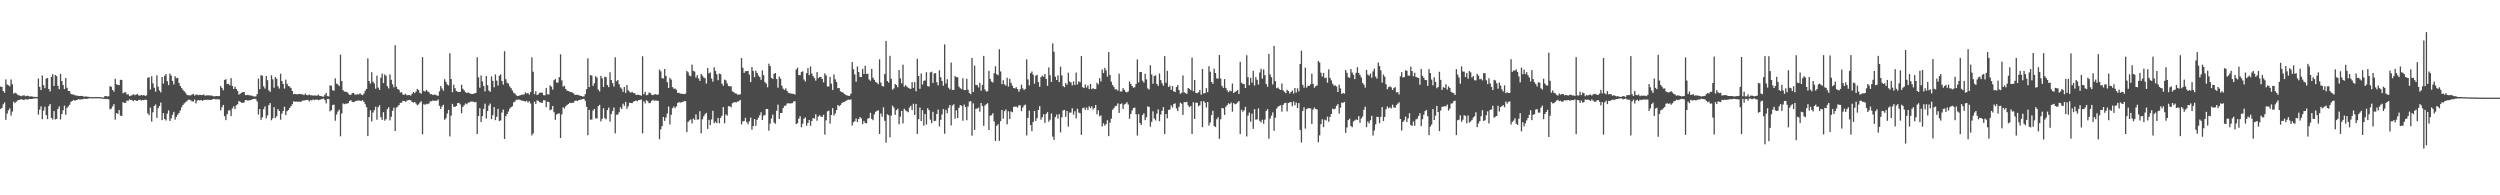 <?xml version="1.0" encoding="UTF-8"?>
<svg xmlns="http://www.w3.org/2000/svg" width="1920" height="150">
  <path d="M0 66.476h1v17.167H0zM1 66.840h1v16.071H1zM2 69.888h1v10.223H2zM3 71.153h1v7.481H3zM4 60.973h1v31.101H4zM5 64.869h1v22.409H5zM6 65.505h1v19.157H6zM7 66.293h1v16.912H7zM8 61.036h1v27.766H8zM9 64.723h1v20.989H9zM10 71.898h1v6.241H10zM11 71.185h1v8.001H11zM12 71.729h1v6.380H12zM13 72.718h1v4.461H13zM14 73.206h1v3.603H14zM15 73.523h1v2.964H15zM16 73.882h1v2.272H16zM17 73.355h1v3.252H17zM18 73.181h1v3.705H18zM19 73.943h1v2.136H19zM20 73.575h1v2.864H20zM21 73.574h1v2.864H21zM22 74.068h1v1.848H22zM23 74.027h1v1.986H23zM24 73.998h1v2.032H24zM25 74.318h1v1.393H25zM26 74.395h1v1.238H26zM27 74.467h1v1.058H27zM28 74.460h1v1.095H28zM29 60.291h1v27.705H29zM30 66.709h1v17.469H30zM31 69.174h1v12.545H31zM32 57.976h1v33.565H32zM33 65.432h1v19.580H33zM34 67.742h1v14.250H34zM35 60.313h1v28.129H35zM36 59.906h1v31.586H36zM37 68.374h1v13.139H37zM38 70.268h1v9.577H38zM39 59.090h1v31.452H39zM40 57.005h1v34.740H40zM41 65.997h1v19.310H41zM42 57.587h1v34.149H42zM43 58.405h1v32.956H43zM44 65.889h1v17.862H44zM45 68.516h1v13.206H45zM46 56.688h1v35.046H46zM47 62.197h1v25.389H47zM48 65.341h1v19.331H48zM49 68.401h1v12.738H49zM50 59.918h1v28.231H50zM51 67.433h1v15.391H51zM52 69.827h1v11.866H52zM53 70.012h1v10.463H53zM54 72.036h1v6.200H54zM55 72.432h1v5.091H55zM56 72.662h1v4.112H56zM57 73.072h1v4.316H57zM58 73.457h1v3.436H58zM59 73.447h1v3.190H59zM60 73.755h1v2.354H60zM61 73.713h1v2.801H61zM62 73.676h1v2.533H62zM63 73.685h1v2.627H63zM64 74.277h1v1.483H64zM65 74.069h1v1.835H65zM66 74.163h1v1.848H66zM67 74.294h1v1.478H67zM68 74.419h1v1.060H68zM69 74.533h1v1.000H69zM70 74.511h1v1.000H70zM71 74.612h1v1.000H71zM72 74.580h1v1.000H72zM73 74.488h1v1.000H73zM74 74.509h1v1.000H74zM75 74.524h1v1.018H75zM76 74.554h1v1.000H76zM77 74.522h1v1.000H77zM78 74.852h1v1.000H78zM79 74.859h1v1.000H79zM80 73.891h1v1.994H80zM81 73.776h1v2.362H81zM82 74.110h1v1.816H82zM83 73.942h1v2.366H83zM84 66.137h1v17.871H84zM85 66.723h1v16.665H85zM86 69.068h1v12.621H86zM87 70.373h1v9.576H87zM88 60.516h1v31.354H88zM89 64.688h1v22.124H89zM90 65.230h1v22.285H90zM91 65.391h1v19.087H91zM92 61.236h1v27.573H92zM93 61.388h1v27.719H93zM94 71.619h1v6.769H94zM95 70.938h1v8.187H95zM96 70.812h1v8.210H96zM97 72.554h1v4.714H97zM98 72.370h1v5.055H98zM99 73.851h1v2.436H99zM100 73.449h1v3.335H100zM101 73.114h1v3.896H101zM102 72.326h1v5.394H102zM103 73.138h1v3.674H103zM104 72.632h1v4.680H104zM105 72.257h1v5.288H105zM106 73.236h1v3.496H106zM107 73.514h1v3.010H107zM108 72.866h1v4.342H108zM109 73.301h1v3.431H109zM110 72.898h1v4.132H110zM111 73.662h1v2.853H111zM112 73.232h1v3.507H112zM113 59.729h1v27.304H113zM114 59.303h1v29.117H114zM115 68.749h1v13.898H115zM116 58.563h1v34.819H116zM117 64.011h1v22.271H117zM118 67.376h1v14.027H118zM119 70.407h1v9.805H119zM120 57.862h1v32.709H120zM121 66.542h1v16.487H121zM122 69.552h1v11.847H122zM123 70.960h1v7.803H123zM124 59.117h1v33.113H124zM125 64.131h1v22.692H125zM126 58.165h1v33.266H126zM127 56.981h1v35.518H127zM128 62.348h1v24.955H128zM129 65.368h1v19.436H129zM130 56.523h1v36.428H130zM131 58.083h1v32.860H131zM132 62.121h1v26.048H132zM133 64.893h1v21.023H133zM134 58.558h1v33.338H134zM135 60.106h1v29.606H135zM136 59.759h1v28.368H136zM137 63.692h1v23.123H137zM138 65.989h1v18.829H138zM139 67.509h1v14.881H139zM140 68.950h1v11.677H140zM141 70.081h1v9.375H141zM142 71.119h1v7.381H142zM143 72.688h1v5.099H143zM144 73.168h1v3.541H144zM145 73.230h1v3.338H145zM146 73.223h1v3.807H146zM147 72.599h1v5.273H147zM148 72.122h1v5.822H148zM149 73.445h1v3.007H149zM150 72.590h1v6.831H150zM151 72.708h1v4.580H151zM152 73.134h1v3.679H152zM153 72.699h1v4.502H153zM154 73.029h1v3.784H154zM155 73.018h1v4.445H155zM156 72.494h1v4.406H156zM157 73.523h1v3.140H157zM158 73.214h1v3.434H158zM159 73.223h1v3.432H159zM160 73.160h1v3.535H160zM161 73.401h1v3.350H161zM162 73.242h1v3.434H162zM163 73.790h1v2.326H163zM164 74.078h1v1.881H164zM165 73.815h1v2.451H165zM166 73.717h1v2.573H166zM167 73.889h1v2.224H167zM168 73.688h1v2.732H168zM169 66.122h1v18.654H169zM170 67.655h1v14.710H170zM171 69.305h1v11.286H171zM172 61.364h1v27.894H172zM173 60.829h1v31.419H173zM174 64.581h1v23.100H174zM175 64.337h1v20.574H175zM176 65.491h1v19.126H176zM177 60.008h1v29.176H177zM178 66.050h1v17.215H178zM179 68.285h1v13.364H179zM180 66.571h1v17.225H180zM181 68.276h1v12.588H181zM182 69.805h1v10.318H182zM183 72.659h1v4.966H183zM184 71.985h1v6.208H184zM185 71.302h1v7.613H185zM186 70.705h1v8.293H186zM187 70.646h1v8.006H187zM188 73.052h1v3.792H188zM189 73.074h1v3.890H189zM190 72.831h1v4.537H190zM191 73.212h1v3.698H191zM192 73.256h1v3.736H192zM193 73.475h1v2.924H193zM194 73.956h1v2.065H194zM195 74.160h1v1.687H195zM196 74.034h1v2.112H196zM197 72.315h1v5.622H197zM198 60.303h1v27.691H198zM199 68.518h1v15.225H199zM200 57.719h1v34.309H200zM201 58.185h1v31.915H201zM202 66.261h1v17.546H202zM203 67.969h1v13.822H203zM204 58.382h1v32.483H204zM205 61.609h1v27.024H205zM206 69.308h1v11.450H206zM207 70.563h1v8.606H207zM208 57.789h1v34.583H208zM209 60.946h1v29.837H209zM210 67.376h1v14.971H210zM211 59.144h1v31.591H211zM212 60.480h1v28.823H212zM213 66.234h1v17.506H213zM214 68.002h1v17.249H214zM215 56.631h1v35.284H215zM216 62.218h1v25.076H216zM217 64.510h1v20.688H217zM218 67.983h1v13.985H218zM219 61.197h1v27.177H219zM220 64.356h1v21.083H220zM221 66.068h1v18.429H221zM222 66.509h1v16.372H222zM223 67.647h1v13.958H223zM224 69.867h1v10.215H224zM225 72.292h1v5.509H225zM226 72.141h1v6.054H226zM227 72.295h1v5.654H227zM228 72.495h1v5.723H228zM229 72.200h1v5.856H229zM230 72.068h1v6.113H230zM231 72.437h1v5.566H231zM232 72.514h1v4.759H232zM233 73.067h1v4.142H233zM234 71.874h1v5.071H234zM235 72.899h1v3.913H235zM236 73.214h1v3.484H236zM237 72.557h1v5.432H237zM238 73.151h1v3.729H238zM239 73.176h1v3.906H239zM240 73.495h1v2.901H240zM241 73.242h1v3.683H241zM242 73.380h1v3.137H242zM243 73.445h1v3.059H243zM244 72.725h1v4.185H244zM245 73.602h1v3.058H245zM246 73.710h1v2.607H246zM247 74.141h1v1.820H247zM248 74.174h1v1.522H248zM249 72.859h1v4.026H249zM250 71.298h1v8.132H250zM251 73.851h1v2.207H251zM252 74.024h1v1.993H252zM253 65.549h1v19.945H253zM254 65.913h1v18.792H254zM255 69.336h1v11.420H255zM256 69.695h1v10.658H256zM257 60.145h1v32.557H257zM258 64.201h1v23.777H258zM259 64.805h1v20.908H259zM260 66.059h1v18.172H260zM261 41.950h1v62.745H261zM262 62.275h1v24.910H262zM263 69.201h1v10.262H263zM264 70.295h1v9.710H264zM265 70.459h1v9.184H265zM266 70.650h1v8.936H266zM267 71.852h1v7.427H267zM268 72.880h1v4.691H268zM269 72.813h1v4.087H269zM270 71.488h1v6.670H270zM271 71.373h1v7.026H271zM272 72.484h1v5.660H272zM273 72.877h1v4.531H273zM274 72.295h1v5.088H274zM275 72.599h1v4.490H275zM276 71.690h1v5.653H276zM277 72.598h1v4.902H277zM278 73.100h1v3.842H278zM279 71.896h1v6.362H279zM280 69.580h1v10.502H280zM281 68.353h1v13.963H281zM282 44.851h1v59.701H282zM283 62.205h1v27.659H283zM284 64.224h1v20.398H284zM285 55.490h1v37.768H285zM286 62.820h1v23.581H286zM287 64.111h1v20.509H287zM288 68.081h1v13.892H288zM289 58.131h1v33.817H289zM290 67.257h1v14.948H290zM291 69.086h1v11.750H291zM292 59.680h1v30.288H292zM293 56.451h1v35.603H293zM294 63.773h1v22.382H294zM295 57.137h1v35.555H295zM296 58.224h1v33.271H296zM297 66.138h1v17.714H297zM298 67.897h1v14.475H298zM299 57.199h1v35.292H299zM300 61.265h1v28.423H300zM301 64.711h1v20.372H301zM302 67.066h1v15.604H302zM303 34.694h1v65.916H303zM304 66.611h1v16.022H304zM305 68.394h1v13.450H305zM306 68.958h1v11.683H306zM307 71.084h1v7.940H307zM308 70.794h1v8.062H308zM309 72.653h1v4.805H309zM310 72.823h1v4.732H310zM311 72.020h1v6.190H311zM312 73.145h1v4.165H312zM313 73.042h1v3.880H313zM314 72.935h1v3.819H314zM315 73.416h1v3.659H315zM316 71.949h1v6.340H316zM317 70.596h1v8.235H317zM318 71.516h1v6.800H318zM319 70.303h1v9.206H319zM320 68.253h1v12.649H320zM321 69.151h1v11.045H321zM322 71.299h1v7.473H322zM323 71.887h1v5.949H323zM324 43.862h1v59.260H324zM325 69.846h1v10.198H325zM326 70.340h1v10.127H326zM327 69.128h1v10.598H327zM328 70.239h1v9.775H328zM329 70.810h1v8.583H329zM330 72.363h1v5.407H330zM331 72.242h1v5.646H331zM332 72.993h1v4.111H332zM333 72.576h1v4.903H333zM334 72.732h1v4.621H334zM335 73.334h1v4.020H335zM336 73.576h1v2.829H336zM337 70.138h1v11.130H337zM338 66.118h1v17.542H338zM339 67.985h1v13.842H339zM340 69.614h1v10.890H340zM341 60.815h1v31.172H341zM342 62.850h1v27.924H342zM343 64.879h1v22.292H343zM344 65.578h1v18.856H344zM345 40.911h1v63.863H345zM346 60.719h1v28.092H346zM347 70.800h1v8.963H347zM348 65.019h1v16.980H348zM349 67.741h1v14.312H349zM350 69.865h1v11.556H350zM351 70.460h1v8.675H351zM352 70.575h1v8.355H352zM353 70.585h1v9.594H353zM354 65.059h1v21.936H354zM355 68.130h1v13.962H355zM356 69.388h1v11.434H356zM357 70.759h1v8.694H357zM358 71.405h1v8.743H358zM359 70.986h1v7.955H359zM360 71.580h1v6.961H360zM361 71.916h1v6.141H361zM362 72.254h1v5.726H362zM363 72.069h1v6.046H363zM364 71.692h1v6.906H364zM365 71.368h1v6.863H365zM366 43.946h1v59.041H366zM367 59.353h1v29.718H367zM368 67.379h1v15.732H368zM369 57.950h1v35.855H369zM370 62.492h1v26.676H370zM371 66.107h1v17.496H371zM372 70.224h1v9.400H372zM373 58.384h1v32.627H373zM374 65.418h1v19.886H374zM375 69.562h1v11.497H375zM376 70.499h1v9.045H376zM377 58.697h1v32.793H377zM378 62.128h1v26.310H378zM379 67.045h1v15.218H379zM380 57.159h1v35.104H380zM381 61.890h1v27.826H381zM382 65.702h1v17.911H382zM383 58.178h1v34.804H383zM384 57.113h1v35.376H384zM385 62.176h1v24.248H385zM386 64.970h1v19.199H386zM387 39.321h1v67.434H387zM388 60.849h1v28.376H388zM389 63.565h1v23.964H389zM390 64.195h1v21.470H390zM391 66.362h1v17.118H391zM392 67.625h1v14.715H392zM393 69.494h1v12.164H393zM394 71.170h1v7.466H394zM395 71.901h1v6.154H395zM396 73.145h1v3.441H396zM397 73.760h1v2.823H397zM398 73.517h1v2.870H398zM399 73.205h1v3.554H399zM400 72.813h1v4.371H400zM401 72.635h1v4.750H401zM402 72.555h1v5.109H402zM403 70.942h1v7.022H403zM404 71.805h1v5.608H404zM405 71.322h1v7.478H405zM406 72.657h1v5.041H406zM407 70.728h1v8.762H407zM408 44.025h1v59.940H408zM409 55.112h1v47.342H409zM410 72.345h1v5.761H410zM411 70.083h1v9.715H411zM412 73.035h1v4.020H412zM413 72.404h1v5.078H413zM414 71.290h1v7.216H414zM415 71.044h1v7.781H415zM416 71.228h1v7.772H416zM417 73.094h1v3.851H417zM418 73.199h1v3.897H418zM419 67.514h1v14.812H419zM420 72.363h1v5.696H420zM421 72.611h1v5.726H421zM422 65.511h1v19.185H422zM423 66.598h1v17.525H423zM424 68.808h1v12.575H424zM425 61.613h1v24.554H425zM426 60.737h1v31.287H426zM427 63.374h1v24.556H427zM428 63.512h1v23.794H428zM429 59.280h1v27.803H429zM430 41.749h1v64.245H430zM431 61.758h1v26.046H431zM432 66.522h1v15.870H432zM433 65.850h1v17.509H433zM434 68.290h1v13.373H434zM435 69.583h1v11.058H435zM436 69.909h1v9.942H436zM437 70.448h1v8.430H437zM438 70.691h1v8.476H438zM439 71.032h1v7.908H439zM440 71.675h1v7.298H440zM441 72.865h1v4.598H441zM442 72.809h1v4.464H442zM443 72.690h1v4.949H443zM444 73.150h1v3.694H444zM445 73.403h1v3.275H445zM446 73.706h1v2.671H446zM447 74.136h1v1.910H447zM448 74.051h1v1.828H448zM449 72.274h1v5.147H449zM450 68.483h1v13.538H450zM451 44.809h1v59.042H451zM452 66.929h1v17.509H452zM453 57.712h1v34.218H453zM454 58.000h1v33.878H454zM455 65.933h1v18.955H455zM456 63.944h1v19.693H456zM457 58.514h1v32.462H457zM458 59.570h1v31.284H458zM459 68.790h1v12.760H459zM460 70.192h1v10.330H460zM461 58.252h1v35.022H461zM462 60.094h1v31.133H462zM463 66.797h1v16.342H463zM464 58.902h1v31.758H464zM465 59.319h1v32.343H465zM466 65.350h1v19.241H466zM467 66.893h1v15.759H467zM468 55.504h1v37.950H468zM469 61.478h1v26.186H469zM470 63.789h1v21.535H470zM471 66.464h1v16.126H471zM472 43.965h1v58.477H472zM473 62.343h1v25.705H473zM474 61.370h1v26.692H474zM475 64.604h1v21.593H475zM476 67.075h1v15.359H476zM477 68.042h1v15.737H477zM478 70.516h1v9.090H478zM479 66.807h1v14.440H479zM480 71.394h1v6.856H480zM481 65.348h1v18.199H481zM482 69.326h1v12.359H482zM483 70.417h1v8.509H483zM484 71.204h1v7.889H484zM485 70.468h1v8.843H485zM486 71.528h1v6.583H486zM487 71.455h1v6.207H487zM488 72.895h1v4.308H488zM489 72.741h1v5.078H489zM490 72.795h1v4.101H490zM491 73.080h1v3.679H491zM492 73.456h1v3.001H492zM493 43.144h1v59.301H493zM494 72.352h1v5.492H494zM495 70.523h1v8.875H495zM496 73.155h1v3.814H496zM497 72.819h1v4.975H497zM498 71.016h1v8.227H498zM499 71.530h1v7.485H499zM500 72.718h1v4.733H500zM501 73.068h1v3.592H501zM502 72.535h1v4.817H502zM503 72.271h1v4.907H503zM504 72.830h1v4.449H504zM505 72.559h1v4.952H505zM506 53.405h1v53.524H506zM507 54.785h1v44.600H507zM508 60.061h1v36.741H508zM509 60.273h1v29.520H509zM510 52.985h1v39.862H510zM511 58.323h1v31.934H511zM512 63.130h1v24.036H512zM513 67.557h1v14.251H513zM514 59.728h1v35.913H514zM515 61.140h1v27.015H515zM516 66.842h1v16.245H516zM517 68.084h1v13.697H517zM518 68.043h1v15.039H518zM519 68.988h1v12.671H519zM520 71.307h1v7.677H520zM521 71.202h1v7.214H521zM522 71.869h1v6.917H522zM523 71.998h1v6.527H523zM524 72.103h1v6.112H524zM525 72.274h1v5.354H525zM526 71.884h1v5.884H526zM527 54.513h1v46.970H527zM528 55.561h1v38.107H528zM529 58.042h1v34.481H529zM530 58.576h1v33.154H530zM531 49.625h1v45.211H531zM532 54.414h1v36.695H532zM533 54.943h1v37.122H533zM534 59.559h1v28.313H534zM535 57.776h1v34.066H535zM536 60.187h1v31.577H536zM537 62.111h1v23.274H537zM538 56.785h1v45.668H538zM539 58.095h1v33.566H539zM540 59.556h1v29.766H540zM541 60.105h1v27.624H541zM542 64.127h1v22.574H542zM543 52.178h1v46.809H543zM544 56.367h1v35.700H544zM545 55.654h1v40.396H545zM546 60.281h1v31.493H546zM547 62.745h1v22.337H547zM548 51.634h1v42.994H548zM549 54.510h1v38.944H549zM550 56.979h1v37.629H550zM551 61.597h1v28.965H551zM552 56.495h1v38.196H552zM553 56.989h1v33.523H553zM554 64.232h1v24.657H554zM555 65.857h1v16.393H555zM556 61.140h1v33.598H556zM557 61.735h1v26.115H557zM558 64.046h1v24.728H558zM559 66.045h1v15.587H559zM560 66.283h1v15.307H560zM561 66.315h1v16.141H561zM562 70.154h1v9.176H562zM563 70.756h1v7.954H563zM564 71.624h1v6.817H564zM565 71.849h1v6.810H565zM566 72.638h1v5.338H566zM567 72.583h1v5.215H567zM568 72.508h1v4.178H568zM569 44.633h1v50.977H569zM570 52.081h1v41.169H570zM571 56.018h1v36.974H571zM572 54.646h1v35.821H572zM573 54.671h1v39.125H573zM574 54.355h1v41.140H574zM575 57.307h1v35.865H575zM576 63.030h1v27.282H576zM577 51.492h1v48.112H577zM578 54.465h1v42.307H578zM579 59.238h1v32.138H579zM580 54.281h1v42.308H580zM581 56.037h1v36.001H581zM582 58.030h1v32.327H582zM583 59.189h1v29.408H583zM584 61.263h1v24.968H584zM585 54.004h1v38.132H585zM586 57.721h1v31.044H586zM587 63.058h1v25.266H587zM588 64.194h1v19.543H588zM589 66.999h1v16.735H589zM590 48.903h1v51.494H590zM591 50.740h1v44.250H591zM592 59.826h1v31.200H592zM593 60.636h1v27.398H593zM594 56.690h1v37.398H594zM595 56.070h1v38.958H595zM596 60.740h1v24.377H596zM597 67.340h1v13.040H597zM598 58.789h1v32.561H598zM599 60.363h1v26.431H599zM600 65.857h1v20.870H600zM601 68.074h1v14.897H601zM602 69.042h1v12.272H602zM603 67.820h1v13.247H603zM604 69.749h1v9.738H604zM605 71.203h1v8.030H605zM606 71.554h1v7.956H606zM607 71.781h1v7.630H607zM608 72.070h1v7.113H608zM609 72.052h1v5.951H609zM610 72.627h1v5.053H610zM611 53.389h1v41.899H611zM612 51.893h1v42.726H612zM613 57.601h1v33.518H613zM614 57.783h1v31.514H614zM615 55.244h1v42.476H615zM616 54.760h1v40.243H616zM617 61.025h1v30.186H617zM618 62.566h1v27.589H618zM619 56.155h1v40.415H619zM620 52.337h1v42.081H620zM621 57.727h1v34.509H621zM622 50.985h1v45.608H622zM623 56.480h1v36.499H623zM624 58.421h1v32.181H624zM625 59.963h1v31.187H625zM626 61.910h1v25.855H626zM627 55.397h1v37.337H627zM628 60.015h1v29.463H628zM629 59.012h1v29.513H629zM630 59.170h1v30.347H630zM631 60.696h1v29.051H631zM632 63.211h1v24.913H632zM633 56.327h1v47.056H633zM634 57.958h1v34.463H634zM635 66.426h1v19.138H635zM636 66.427h1v18.569H636zM637 59.023h1v35.965H637zM638 64.209h1v24.107H638zM639 69.093h1v13.930H639zM640 57.140h1v31.570H640zM641 60.919h1v26.229H641zM642 63.046h1v21.525H642zM643 67.719h1v12.946H643zM644 67.660h1v13.985H644zM645 70.158h1v10.545H645zM646 70.712h1v8.564H646zM647 71.051h1v7.445H647zM648 72.148h1v6.094H648zM649 72.787h1v4.810H649zM650 73.223h1v3.789H650zM651 73.638h1v2.861H651zM652 73.567h1v3.201H652zM653 71.994h1v4.343H653zM654 47.658h1v48.760H654zM655 53.149h1v40.793H655zM656 57.151h1v36.001H656zM657 62.753h1v28.236H657zM658 51.039h1v42.711H658zM659 55.274h1v36.225H659zM660 59.043h1v30.843H660zM661 59.206h1v31.782H661zM662 52.915h1v42.440H662zM663 56.781h1v36.071H663zM664 50.508h1v44.009H664zM665 56.839h1v37.879H665zM666 56.518h1v34.567H666zM667 61.033h1v29.664H667zM668 62.057h1v24.579H668zM669 52.920h1v38.360H669zM670 59.660h1v32.659H670zM671 61.277h1v26.583H671zM672 62.945h1v22.935H672zM673 63.551h1v21.530H673zM674 64.690h1v20.101H674zM675 45.552h1v57.351H675zM676 63.367h1v23.777H676zM677 66.058h1v23.549H677zM678 66.435h1v15.981H678zM679 56.883h1v35.870H679zM680 31.376h1v78.183H680zM681 62.284h1v25.549H681zM682 63.415h1v25.119H682zM683 42.833h1v62.654H683zM684 60.518h1v28.277H684zM685 68.874h1v12.301H685zM686 67.931h1v14.707H686zM687 64.443h1v23.788H687zM688 65.281h1v19.360H688zM689 66.996h1v16.511H689zM690 53.700h1v41.787H690zM691 60.189h1v29.410H691zM692 64.016h1v21.165H692zM693 49.641h1v45.111H693zM694 66.564h1v16.957H694zM695 65.383h1v19.450H695zM696 66.479h1v19.007H696zM697 67.383h1v18.851H697zM698 67.926h1v14.708H698zM699 68.265h1v12.921H699zM700 63.027h1v21.491H700zM701 67.459h1v12.203H701zM702 63.004h1v25.307H702zM703 70.116h1v9.712H703zM704 45.135h1v57.652H704zM705 58.385h1v33.135H705zM706 68.179h1v14.392H706zM707 56.374h1v36.572H707zM708 64.932h1v19.688H708zM709 62.070h1v34.449H709zM710 61.722h1v25.858H710zM711 55.445h1v40.206H711zM712 66.172h1v16.916H712zM713 66.509h1v18.050H713zM714 55.560h1v36.368H714zM715 55.043h1v39.598H715zM716 63.682h1v22.189H716zM717 56.355h1v36.678H717zM718 56.103h1v36.632H718zM719 63.131h1v24.399H719zM720 65.537h1v18.638H720zM721 53.985h1v43.073H721zM722 59.349h1v32.666H722zM723 62.164h1v25.769H723zM724 65.844h1v17.907H724zM725 34.085h1v68.638H725zM726 64.133h1v20.183H726zM727 60.810h1v26.144H727zM728 67.337h1v15.443H728zM729 68.654h1v11.963H729zM730 48.024h1v48.341H730zM731 69.001h1v12.068H731zM732 69.050h1v11.017H732zM733 58.457h1v32.670H733zM734 59.214h1v25.511H734zM735 59.362h1v31.284H735zM736 66.487h1v16.313H736zM737 67.722h1v12.957H737zM738 68.490h1v12.824H738zM739 60.133h1v32.603H739zM740 69.179h1v11.173H740zM741 69.157h1v13.007H741zM742 60.458h1v31.870H742zM743 68.841h1v12.947H743zM744 71.349h1v6.673H744zM745 72.352h1v5.333H745zM746 44.552h1v59.716H746zM747 70.645h1v8.713H747zM748 50.382h1v49.403H748zM749 65.172h1v18.429H749zM750 65.377h1v17.958H750zM751 67.110h1v15.530H751zM752 63.611h1v22.202H752zM753 69.685h1v9.420H753zM754 65.173h1v16.361H754zM755 42.913h1v53.734H755zM756 68.696h1v12.319H756zM757 70.303h1v9.722H757zM758 70.023h1v9.247H758zM759 54.388h1v45.474H759zM760 60.627h1v28.238H760zM761 62.619h1v25.795H761zM762 63.345h1v23.666H762zM763 56.215h1v37.061H763zM764 50.912h1v57.303H764zM765 56.941h1v39.735H765zM766 57.742h1v37.642H766zM767 37.849h1v70.333H767zM768 54.910h1v38.139H768zM769 64.606h1v19.886H769zM770 61.600h1v29.549H770zM771 64.793h1v20.591H771zM772 65.766h1v18.308H772zM773 59.683h1v35.782H773zM774 66.458h1v19.049H774zM775 60.553h1v30.901H775zM776 63.587h1v22.013H776zM777 65.798h1v20.445H777zM778 67.569h1v14.474H778zM779 67.896h1v14.021H779zM780 66.953h1v14.957H780zM781 68.393h1v14.188H781zM782 70.434h1v10.387H782zM783 68.584h1v12.292H783zM784 64.975h1v20.402H784zM785 67.856h1v14.798H785zM786 69.237h1v11.765H786zM787 68.300h1v12.039H787zM788 45.592h1v58.429H788zM789 60.997h1v29.505H789zM790 65.622h1v19.343H790zM791 56.187h1v39.825H791zM792 54.869h1v45.966H792zM793 57.320h1v36.385H793zM794 64.258h1v20.996H794zM795 58.137h1v34.762H795zM796 57.503h1v33.244H796zM797 63.004h1v21.474H797zM798 66.682h1v14.903H798zM799 59.183h1v32.731H799zM800 58.056h1v32.019H800zM801 58.993h1v28.744H801zM802 56.853h1v37.515H802zM803 60.553h1v26.928H803zM804 65.899h1v20.233H804zM805 51.825h1v41.672H805zM806 57.846h1v34.074H806zM807 62.880h1v24.256H807zM808 33.356h1v71.535H808zM809 39.745h1v67.727H809zM810 58.984h1v30.985H810zM811 61.434h1v26.507H811zM812 57.887h1v33.175H812zM813 63.027h1v24.610H813zM814 51.203h1v50.492H814zM815 57.891h1v32.217H815zM816 66.103h1v18.672H816zM817 66.964h1v17.483H817zM818 63.850h1v25.891H818zM819 65.098h1v20.166H819zM820 55.806h1v41.415H820zM821 62.596h1v23.924H821zM822 63.286h1v23.140H822zM823 65.589h1v17.549H823zM824 62.531h1v25.494H824zM825 65.259h1v20.176H825zM826 55.769h1v35.236H826zM827 64.871h1v18.708H827zM828 62.442h1v24.022H828zM829 63.109h1v23.884H829zM830 43.047h1v60.535H830zM831 66.922h1v16.267H831zM832 67.623h1v14.988H832zM833 64.847h1v19.541H833zM834 67.221h1v15.423H834zM835 65.589h1v18.993H835zM836 68.391h1v13.237H836zM837 64.537h1v18.544H837zM838 68.489h1v13.193H838zM839 67.677h1v16.441H839zM840 68.463h1v14.484H840zM841 68.308h1v12.332H841zM842 63.591h1v24.142H842zM843 64.838h1v19.797H843zM844 59.983h1v29.375H844zM845 62.552h1v26.062H845zM846 53.359h1v43.746H846zM847 56.139h1v38.521H847zM848 52.107h1v44.416H848zM849 54.065h1v41.254H849zM850 58.819h1v33.528H850zM851 39.994h1v64.564H851zM852 57.583h1v36.622H852zM853 62.766h1v28.378H853zM854 65.206h1v19.129H854zM855 66.694h1v16.387H855zM856 68.634h1v12.979H856zM857 68.548h1v12.661H857zM858 69.643h1v9.766H858zM859 56.558h1v30.196H859zM860 70.287h1v9.711H860zM861 70.215h1v9.203H861zM862 67.706h1v15.943H862zM863 68.973h1v11.293H863zM864 70.468h1v9.187H864zM865 70.941h1v7.568H865zM866 70.266h1v10.022H866zM867 62.571h1v28.641H867zM868 64.454h1v23.114H868zM869 66.044h1v18.793H869zM870 67.411h1v15.575H870zM871 66.981h1v15.646H871zM872 64.448h1v23.296H872zM873 45.653h1v58.439H873zM874 63.209h1v24.450H874zM875 55.288h1v39.184H875zM876 55.365h1v40.650H876zM877 61.950h1v26.532H877zM878 63.383h1v23.659H878zM879 56.614h1v35.710H879zM880 60.985h1v29.067H880zM881 67.907h1v13.797H881zM882 68.759h1v13.339H882zM883 50.062h1v47.194H883zM884 57.216h1v36.303H884zM885 64.289h1v21.153H885zM886 58.359h1v32.677H886zM887 57.855h1v34.628H887zM888 64.454h1v22.835H888zM889 65.959h1v18.063H889zM890 56.481h1v36.582H890zM891 61.487h1v26.481H891zM892 63.960h1v21.134H892zM893 65.780h1v16.440H893zM894 43.122h1v59.847H894zM895 63.593h1v23.950H895zM896 54.412h1v36.452H896zM897 66.820h1v17.628H897zM898 65.745h1v18.379H898zM899 69.000h1v11.962H899zM900 66.117h1v16.500H900zM901 70.134h1v9.827H901zM902 70.648h1v8.717H902zM903 66.886h1v16.390H903zM904 65.316h1v20.016H904zM905 69.151h1v12.891H905zM906 72.022h1v6.874H906zM907 71.260h1v8.431H907zM908 57.935h1v30.319H908zM909 70.929h1v7.480H909zM910 71.584h1v7.017H910zM911 72.026h1v6.147H911zM912 67.526h1v13.415H912zM913 68.223h1v14.096H913zM914 69.295h1v12.089H914zM915 44.213h1v58.718H915zM916 70.035h1v8.495H916zM917 61.398h1v29.937H917zM918 71.437h1v7.390H918zM919 71.579h1v7.372H919zM920 70.814h1v10.915H920zM921 69.084h1v11.587H921zM922 72.685h1v5.013H922zM923 52.950h1v44.730H923zM924 71.803h1v5.877H924zM925 71.495h1v7.397H925zM926 67.672h1v14.904H926zM927 70.812h1v7.545H927zM928 50.846h1v45.557H928zM929 55.052h1v39.074H929zM930 62.963h1v25.426H930zM931 64.288h1v20.818H931zM932 52.724h1v44.109H932zM933 56.053h1v41.564H933zM934 60.201h1v31.367H934zM935 60.346h1v29.789H935zM936 42.259h1v64.317H936zM937 60.291h1v31.331H937zM938 65.913h1v16.986H938zM939 67.456h1v15.772H939zM940 60.738h1v27.553H940zM941 67.490h1v14.484H941zM942 69.398h1v11.358H942zM943 70.812h1v8.488H943zM944 69.600h1v10.349H944zM945 70.029h1v8.692H945zM946 64.135h1v21.673H946zM947 71.457h1v7.739H947zM948 70.625h1v9.514H948zM949 69.972h1v9.717H949zM950 69.147h1v9.524H950zM951 72.151h1v5.451H951zM952 47.486h1v55.517H952zM953 63.493h1v20.825H953zM954 64.429h1v21.398H954zM955 64.633h1v20.178H955zM956 67.568h1v14.459H956zM957 42.410h1v62.382H957zM958 59.301h1v29.525H958zM959 65.462h1v21.024H959zM960 59.713h1v33.723H960zM961 63.429h1v23.883H961zM962 54.392h1v44.570H962zM963 65.634h1v18.164H963zM964 59.257h1v32.633H964zM965 61.274h1v30.366H965zM966 64.930h1v18.331H966zM967 55.714h1v37.119H967zM968 52.855h1v41.215H968zM969 60.392h1v31.585H969zM970 53.365h1v41.640H970zM971 57.742h1v34.171H971zM972 64.510h1v20.694H972zM973 66.597h1v17.226H973zM974 41.473h1v65.060H974zM975 57.205h1v33.897H975zM976 59.314h1v29.521H976zM977 64.862h1v21.453H977zM978 35.239h1v65.279H978zM979 62.339h1v28.074H979zM980 67.730h1v15.653H980zM981 67.246h1v14.774H981zM982 68.458h1v12.867H982zM983 69.099h1v11.764H983zM984 64.110h1v21.662H984zM985 69.380h1v11.164H985zM986 70.465h1v8.791H986zM987 71.531h1v7.394H987zM988 68.926h1v16.612H988zM989 69.911h1v9.211H989zM990 71.768h1v6.857H990zM991 70.661h1v7.744H991zM992 69.564h1v12.045H992zM993 71.838h1v6.106H993zM994 67.594h1v13.322H994zM995 71.083h1v7.646H995zM996 67.764h1v15.286H996zM997 70.103h1v9.070H997zM998 49.194h1v50.566H998zM999 38.890h1v70.570H999zM1000 65.138h1v20.145H1000zM1001 67.354h1v15.067H1001zM1002 51.899h1v46.861H1002zM1003 67.253h1v16.613H1003zM1004 65.851h1v17.289H1004zM1005 65.926h1v17.175H1005zM1006 64.726h1v18.524H1006zM1007 56.507h1v38.764H1007zM1008 64.391h1v19.706H1008zM1009 67.342h1v15.242H1009zM1010 66.203h1v17.483H1010zM1011 65.648h1v18.392H1011zM1012 46.862h1v62.411H1012zM1013 48.025h1v55.953H1013zM1014 55.825h1v39.562H1014zM1015 58.783h1v32.817H1015zM1016 56.006h1v41.616H1016zM1017 60.064h1v31.913H1017zM1018 59.546h1v32.961H1018zM1019 63.492h1v26.084H1019zM1020 53.265h1v40.209H1020zM1021 59.825h1v29.937H1021zM1022 61.755h1v25.766H1022zM1023 64.296h1v19.233H1023zM1024 65.767h1v18.242H1024zM1025 65.584h1v17.749H1025zM1026 66.441h1v14.799H1026zM1027 70.670h1v9.315H1027zM1028 65.094h1v22.188H1028zM1029 67.876h1v14.818H1029zM1030 72.146h1v6.721H1030zM1031 71.344h1v7.548H1031zM1032 71.919h1v6.321H1032zM1033 53.751h1v48.362H1033zM1034 55.904h1v42.045H1034zM1035 59.319h1v32.891H1035zM1036 59.694h1v31.420H1036zM1037 53.058h1v43.695H1037zM1038 55.720h1v41.981H1038zM1039 57.423h1v35.875H1039zM1040 60.778h1v31.670H1040zM1041 55.892h1v35.826H1041zM1042 51.622h1v40.597H1042zM1043 55.949h1v33.235H1043zM1044 57.663h1v36.628H1044zM1045 59.497h1v31.492H1045zM1046 63.714h1v25.790H1046zM1047 64.924h1v19.416H1047zM1048 67.288h1v14.708H1048zM1049 53.634h1v44.018H1049zM1050 57.254h1v36.024H1050zM1051 58.090h1v36.639H1051zM1052 56.454h1v35.916H1052zM1053 59.688h1v29.223H1053zM1054 54.779h1v49.315H1054zM1055 52.731h1v47.453H1055zM1056 58.826h1v36.589H1056zM1057 60.342h1v29.357H1057zM1058 48.044h1v41.883H1058zM1059 50.758h1v43.873H1059zM1060 54.027h1v35.736H1060zM1061 63.425h1v18.777H1061zM1062 57.254h1v35.691H1062zM1063 58.892h1v30.902H1063zM1064 64.720h1v19.146H1064zM1065 68.545h1v13.230H1065zM1066 66.934h1v16.268H1066zM1067 66.266h1v16.166H1067zM1068 67.095h1v16.224H1068zM1069 69.077h1v11.330H1069zM1070 67.619h1v14.921H1070zM1071 66.932h1v15.880H1071zM1072 70.948h1v9.745H1072zM1073 70.692h1v8.927H1073zM1074 72.556h1v5.960H1074zM1075 58.638h1v32.773H1075zM1076 55.399h1v44.860H1076zM1077 59.476h1v34.153H1077zM1078 59.173h1v33.305H1078zM1079 54.054h1v35.519H1079zM1080 54.289h1v39.356H1080zM1081 58.029h1v32.844H1081zM1082 58.089h1v28.880H1082zM1083 51.142h1v44.813H1083zM1084 54.563h1v42.202H1084zM1085 58.502h1v34.821H1085zM1086 55.858h1v40.715H1086zM1087 59.071h1v32.699H1087zM1088 59.542h1v31.659H1088zM1089 59.927h1v29.201H1089zM1090 65.079h1v21.880H1090zM1091 52.942h1v43.918H1091zM1092 58.289h1v33.287H1092zM1093 59.775h1v28.334H1093zM1094 61.429h1v23.879H1094zM1095 61.566h1v22.851H1095zM1096 65.947h1v23.311H1096zM1097 53.085h1v50.765H1097zM1098 56.126h1v41.094H1098zM1099 61.082h1v34.565H1099zM1100 65.557h1v18.194H1100zM1101 59.296h1v32.844H1101zM1102 62.905h1v25.942H1102zM1103 67.766h1v13.602H1103zM1104 66.819h1v19.208H1104zM1105 55.068h1v45.592H1105zM1106 61.315h1v23.584H1106zM1107 69.052h1v12.868H1107zM1108 66.907h1v15.030H1108zM1109 67.523h1v13.982H1109zM1110 64.723h1v17.049H1110zM1111 68.822h1v11.513H1111zM1112 66.361h1v18.604H1112zM1113 67.519h1v15.949H1113zM1114 70.488h1v9.071H1114zM1115 71.172h1v8.124H1115zM1116 71.549h1v6.151H1116zM1117 72.976h1v4.341H1117zM1118 53.098h1v50.619H1118zM1119 57.234h1v35.149H1119zM1120 59.482h1v32.465H1120zM1121 64.322h1v24.276H1121zM1122 51.008h1v42.550H1122zM1123 54.950h1v37.028H1123zM1124 55.061h1v33.481H1124zM1125 59.164h1v29.820H1125zM1126 56.033h1v38.670H1126zM1127 60.345h1v28.361H1127zM1128 54.540h1v39.640H1128zM1129 55.576h1v37.719H1129zM1130 59.551h1v32.537H1130zM1131 58.355h1v31.968H1131zM1132 61.655h1v27.612H1132zM1133 61.769h1v24.465H1133zM1134 56.658h1v41.046H1134zM1135 58.108h1v36.677H1135zM1136 60.851h1v32.136H1136zM1137 60.462h1v28.777H1137zM1138 61.718h1v22.892H1138zM1139 56.168h1v36.736H1139zM1140 56.286h1v36.009H1140zM1141 61.625h1v26.899H1141zM1142 64.555h1v20.984H1142zM1143 60.089h1v34.742H1143zM1144 64.048h1v20.387H1144zM1145 66.693h1v17.306H1145zM1146 69.100h1v12.095H1146zM1147 61.290h1v29.141H1147zM1148 61.871h1v27.742H1148zM1149 63.982h1v25.102H1149zM1150 68.072h1v13.175H1150zM1151 63.416h1v22.263H1151zM1152 65.681h1v16.542H1152zM1153 68.626h1v12.910H1153zM1154 70.239h1v10.528H1154zM1155 65.566h1v16.801H1155zM1156 71.600h1v6.352H1156zM1157 70.832h1v8.761H1157zM1158 71.424h1v6.776H1158zM1159 71.379h1v6.482H1159zM1160 45.448h1v50.188H1160zM1161 55.134h1v38.472H1161zM1162 54.090h1v38.511H1162zM1163 54.224h1v36.649H1163zM1164 53.230h1v41.803H1164zM1165 55.220h1v40.693H1165zM1166 58.734h1v32.466H1166zM1167 63.258h1v23.667H1167zM1168 51.901h1v49.001H1168zM1169 56.985h1v36.921H1169zM1170 53.520h1v43.544H1170zM1171 56.955h1v37.745H1171zM1172 55.450h1v36.997H1172zM1173 57.722h1v32.909H1173zM1174 59.439h1v28.758H1174zM1175 62.584h1v22.120H1175zM1176 53.830h1v38.411H1176zM1177 60.720h1v27.402H1177zM1178 63.127h1v24.691H1178zM1179 64.585h1v19.549H1179zM1180 66.409h1v17.409H1180zM1181 63.218h1v23.318H1181zM1182 63.424h1v23.079H1182zM1183 67.805h1v14.905H1183zM1184 68.742h1v12.383H1184zM1185 60.493h1v31.065H1185zM1186 64.089h1v23.468H1186zM1187 65.453h1v20.610H1187zM1188 65.741h1v18.585H1188zM1189 40.452h1v64.777H1189zM1190 62.044h1v26.840H1190zM1191 71.148h1v7.274H1191zM1192 69.438h1v10.036H1192zM1193 71.196h1v8.000H1193zM1194 71.735h1v6.486H1194zM1195 72.808h1v4.402H1195zM1196 73.453h1v3.213H1196zM1197 71.809h1v5.924H1197zM1198 72.731h1v4.615H1198zM1199 72.119h1v6.075H1199zM1200 72.168h1v5.738H1200zM1201 73.210h1v3.683H1201zM1202 72.840h1v4.329H1202zM1203 73.150h1v3.839H1203zM1204 73.343h1v3.435H1204zM1205 72.792h1v4.460H1205zM1206 72.761h1v4.319H1206zM1207 73.338h1v3.444H1207zM1208 73.210h1v3.806H1208zM1209 73.652h1v2.670H1209zM1210 43.899h1v59.154H1210zM1211 73.241h1v3.527H1211zM1212 73.341h1v3.659H1212zM1213 70.384h1v8.687H1213zM1214 73.014h1v4.251H1214zM1215 71.125h1v7.766H1215zM1216 71.647h1v6.761H1216zM1217 73.864h1v2.560H1217zM1218 72.979h1v3.651H1218zM1219 73.356h1v3.096H1219zM1220 72.844h1v3.972H1220zM1221 72.577h1v5.097H1221zM1222 73.442h1v2.905H1222zM1223 72.484h1v4.716H1223zM1224 72.062h1v6.007H1224zM1225 72.263h1v5.926H1225zM1226 72.924h1v4.191H1226zM1227 72.785h1v4.069H1227zM1228 71.907h1v6.224H1228zM1229 68.994h1v11.970H1229zM1230 71.664h1v6.782H1230zM1231 44.474h1v58.878H1231zM1232 71.675h1v6.989H1232zM1233 72.448h1v4.926H1233zM1234 69.946h1v10.052H1234zM1235 72.423h1v5.006H1235zM1236 72.128h1v5.464H1236zM1237 72.565h1v4.346H1237zM1238 73.531h1v2.946H1238zM1239 73.076h1v3.843H1239zM1240 73.631h1v2.733H1240zM1241 74.070h1v1.960H1241zM1242 73.735h1v2.271H1242zM1243 74.293h1v1.362H1243zM1244 74.356h1v1.214H1244zM1245 74.361h1v1.268H1245zM1246 73.697h1v2.618H1246zM1247 74.036h1v1.968H1247zM1248 74.386h1v1.189H1248zM1249 73.135h1v3.275H1249zM1250 73.027h1v3.503H1250zM1251 73.031h1v3.555H1251zM1252 43.126h1v60.917H1252zM1253 72.381h1v5.545H1253zM1254 73.796h1v2.731H1254zM1255 69.814h1v9.704H1255zM1256 72.867h1v4.266H1256zM1257 73.237h1v3.369H1257zM1258 72.539h1v5.153H1258zM1259 73.871h1v2.643H1259zM1260 73.384h1v3.509H1260zM1261 73.524h1v2.985H1261zM1262 73.485h1v2.966H1262zM1263 73.495h1v3.007H1263zM1264 73.900h1v2.532H1264zM1265 72.849h1v3.617H1265zM1266 64.558h1v20.627H1266zM1267 67.079h1v16.188H1267zM1268 69.523h1v10.468H1268zM1269 71.302h1v7.551H1269zM1270 60.359h1v28.667H1270zM1271 67.459h1v15.918H1271zM1272 68.506h1v14.284H1272zM1273 42.087h1v62.977H1273zM1274 61.870h1v25.622H1274zM1275 65.264h1v19.470H1275zM1276 66.617h1v17.591H1276zM1277 68.046h1v15.164H1277zM1278 67.876h1v14.341H1278zM1279 70.198h1v9.476H1279zM1280 70.717h1v8.572H1280zM1281 71.132h1v8.646H1281zM1282 70.497h1v8.873H1282zM1283 70.072h1v10.345H1283zM1284 71.017h1v8.296H1284zM1285 72.116h1v5.758H1285zM1286 72.600h1v4.992H1286zM1287 73.515h1v3.051H1287zM1288 73.197h1v3.747H1288zM1289 73.335h1v3.312H1289zM1290 73.750h1v2.463H1290zM1291 74.062h1v1.811H1291zM1292 73.778h1v2.356H1292zM1293 73.801h1v2.422H1293zM1294 44.073h1v59.530H1294zM1295 61.844h1v22.687H1295zM1296 72.213h1v5.738H1296zM1297 70.266h1v8.964H1297zM1298 72.918h1v3.791H1298zM1299 72.665h1v4.580H1299zM1300 72.381h1v4.549H1300zM1301 73.450h1v3.400H1301zM1302 73.154h1v4.055H1302zM1303 73.423h1v3.249H1303zM1304 73.429h1v2.985H1304zM1305 73.705h1v2.748H1305zM1306 74.125h1v1.656H1306zM1307 73.858h1v2.256H1307zM1308 73.806h1v2.263H1308zM1309 73.550h1v2.845H1309zM1310 72.224h1v5.241H1310zM1311 71.452h1v7.110H1311zM1312 71.832h1v6.185H1312zM1313 70.576h1v9.023H1313zM1314 70.512h1v8.963H1314zM1315 63.761h1v26.537H1315zM1316 43.475h1v59.829H1316zM1317 71.821h1v6.589H1317zM1318 69.240h1v10.691H1318zM1319 70.892h1v6.975H1319zM1320 71.523h1v6.657H1320zM1321 71.282h1v7.156H1321zM1322 73.388h1v3.245H1322zM1323 73.111h1v3.856H1323zM1324 73.098h1v3.443H1324zM1325 72.939h1v3.884H1325zM1326 73.491h1v3.030H1326zM1327 73.747h1v2.727H1327zM1328 73.723h1v2.429H1328zM1329 73.780h1v2.470H1329zM1330 73.782h1v2.355H1330zM1331 74.020h1v1.801H1331zM1332 74.041h1v1.945H1332zM1333 73.819h1v2.342H1333zM1334 73.852h1v2.369H1334zM1335 73.625h1v2.769H1335zM1336 66.731h1v15.601H1336zM1337 43.716h1v59.284H1337zM1338 73.931h1v1.997H1338zM1339 70.440h1v8.391H1339zM1340 74.007h1v1.976H1340zM1341 74.003h1v1.960H1341zM1342 72.431h1v4.904H1342zM1343 74.264h1v1.340H1343zM1344 73.476h1v2.190H1344zM1345 73.375h1v2.883H1345zM1346 73.779h1v2.044H1346zM1347 73.977h1v1.597H1347zM1348 73.668h1v2.582H1348zM1349 73.463h1v2.964H1349zM1350 63.764h1v22.805H1350zM1351 64.028h1v22.008H1351zM1352 71.815h1v6.061H1352zM1353 72.346h1v4.986H1353zM1354 59.220h1v30.059H1354zM1355 43.134h1v67.695H1355zM1356 64.066h1v23.252H1356zM1357 67.220h1v15.915H1357zM1358 43.145h1v65.276H1358zM1359 54.625h1v43.597H1359zM1360 61.396h1v26.358H1360zM1361 65.575h1v18.589H1361zM1362 67.613h1v14.426H1362zM1363 65.975h1v18.791H1363zM1364 59.032h1v26.195H1364zM1365 62.921h1v22.043H1365zM1366 69.241h1v12.395H1366zM1367 69.904h1v10.047H1367zM1368 65.121h1v20.086H1368zM1369 69.483h1v10.793H1369zM1370 72.051h1v5.534H1370zM1371 67.859h1v9.637H1371zM1372 70.761h1v9.730H1372zM1373 53.967h1v43.804H1373zM1374 67.330h1v15.367H1374zM1375 67.755h1v13.235H1375zM1376 69.916h1v10.088H1376zM1377 66.266h1v17.465H1377zM1378 70.846h1v8.229H1378zM1379 42.372h1v65.297H1379zM1380 63.437h1v26.221H1380zM1381 63.862h1v26.359H1381zM1382 55.637h1v38.761H1382zM1383 64.530h1v21.348H1383zM1384 60.039h1v26.116H1384zM1385 58.545h1v30.791H1385zM1386 59.466h1v30.489H1386zM1387 66.797h1v16.323H1387zM1388 69.553h1v10.466H1388zM1389 59.119h1v25.795H1389zM1390 68.808h1v13.232H1390zM1391 70.122h1v14.312H1391zM1392 62.239h1v23.386H1392zM1393 65.065h1v16.338H1393zM1394 69.628h1v10.776H1394zM1395 68.348h1v13.800H1395zM1396 64.811h1v17.064H1396zM1397 64.200h1v21.113H1397zM1398 65.021h1v18.600H1398zM1399 65.882h1v18.100H1399zM1400 42.321h1v60.900H1400zM1401 67.070h1v15.789H1401zM1402 67.484h1v15.609H1402zM1403 69.353h1v11.110H1403zM1404 71.254h1v7.778H1404zM1405 42.580h1v58.766H1405zM1406 59.683h1v28.464H1406zM1407 66.195h1v17.494H1407zM1408 65.298h1v22.298H1408zM1409 62.614h1v22.690H1409zM1410 68.504h1v14.787H1410zM1411 69.150h1v11.009H1411zM1412 69.366h1v11.112H1412zM1413 68.235h1v12.328H1413zM1414 53.441h1v45.276H1414zM1415 63.900h1v21.920H1415zM1416 66.041h1v17.286H1416zM1417 63.274h1v22.705H1417zM1418 65.310h1v18.561H1418zM1419 68.165h1v14.244H1419zM1420 54.445h1v37.281H1420zM1421 42.293h1v61.069H1421zM1422 69.604h1v10.084H1422zM1423 63.439h1v30.177H1423zM1424 63.955h1v18.744H1424zM1425 71.399h1v6.726H1425zM1426 65.759h1v20.720H1426zM1427 70.271h1v10.045H1427zM1428 72.700h1v4.662H1428zM1429 72.018h1v5.336H1429zM1430 71.713h1v6.518H1430zM1431 71.705h1v6.548H1431zM1432 71.429h1v7.358H1432zM1433 67.834h1v15.052H1433zM1434 64.496h1v21.509H1434zM1435 65.662h1v19.062H1435zM1436 68.246h1v13.604H1436zM1437 64.600h1v20.406H1437zM1438 61.237h1v26.733H1438zM1439 54.516h1v40.637H1439zM1440 65.431h1v19.954H1440zM1441 65.062h1v18.924H1441zM1442 42.906h1v58.983H1442zM1443 49.083h1v48.376H1443zM1444 59.973h1v29.724H1444zM1445 63.525h1v21.664H1445zM1446 64.492h1v20.899H1446zM1447 63.886h1v22.769H1447zM1448 66.005h1v18.543H1448zM1449 61.394h1v31.376H1449zM1450 67.728h1v14.920H1450zM1451 68.823h1v12.873H1451zM1452 62.118h1v28.524H1452zM1453 67.292h1v14.430H1453zM1454 69.598h1v10.362H1454zM1455 53.158h1v43.974H1455zM1456 68.206h1v12.847H1456zM1457 69.601h1v10.377H1457zM1458 63.975h1v19.458H1458zM1459 54.021h1v38.584H1459zM1460 69.030h1v11.408H1460zM1461 67.294h1v14.048H1461zM1462 66.567h1v17.599H1462zM1463 38.455h1v71.823H1463zM1464 61.264h1v27.635H1464zM1465 65.339h1v19.134H1465zM1466 56.813h1v40.383H1466zM1467 62.355h1v26.556H1467zM1468 64.669h1v18.908H1468zM1469 67.111h1v15.211H1469zM1470 57.692h1v35.462H1470zM1471 62.223h1v27.819H1471zM1472 69.908h1v10.377H1472zM1473 70.655h1v8.651H1473zM1474 54.315h1v39.487H1474zM1475 65.505h1v17.960H1475zM1476 53.692h1v43.590H1476zM1477 70.211h1v9.841H1477zM1478 67.811h1v16.216H1478zM1479 69.593h1v10.458H1479zM1480 62.921h1v25.780H1480zM1481 69.365h1v10.929H1481zM1482 68.565h1v14.658H1482zM1483 71.759h1v6.352H1483zM1484 45.372h1v60.982H1484zM1485 68.181h1v14.181H1485zM1486 68.681h1v13.126H1486zM1487 60.312h1v27.830H1487zM1488 62.667h1v22.770H1488zM1489 58.484h1v32.396H1489zM1490 56.847h1v35.777H1490zM1491 65.061h1v21.350H1491zM1492 67.305h1v16.348H1492zM1493 66.073h1v17.304H1493zM1494 65.200h1v20.775H1494zM1495 67.411h1v15.182H1495zM1496 64.956h1v19.913H1496zM1497 67.814h1v14.514H1497zM1498 67.963h1v13.664H1498zM1499 68.637h1v12.547H1499zM1500 68.029h1v13.978H1500zM1501 58.912h1v33.397H1501zM1502 67.649h1v14.146H1502zM1503 65.010h1v20.610H1503zM1504 62.158h1v24.328H1504zM1505 44.450h1v58.604H1505zM1506 68.180h1v11.806H1506zM1507 69.207h1v12.356H1507zM1508 62.139h1v22.934H1508zM1509 71.116h1v8.242H1509zM1510 70.763h1v8.288H1510zM1511 37.793h1v69.181H1511zM1512 69.841h1v10.612H1512zM1513 49.660h1v52.213H1513zM1514 55.785h1v36.781H1514zM1515 60.816h1v28.042H1515zM1516 64.316h1v22.101H1516zM1517 65.281h1v19.974H1517zM1518 61.017h1v27.908H1518zM1519 59.432h1v32.220H1519zM1520 58.849h1v31.604H1520zM1521 60.776h1v29.857H1521zM1522 57.435h1v33.940H1522zM1523 56.812h1v37.559H1523zM1524 60.987h1v30.055H1524zM1525 55.970h1v35.980H1525zM1526 39.963h1v57.851H1526zM1527 44.479h1v61.986H1527zM1528 59.572h1v30.928H1528zM1529 62.257h1v22.936H1529zM1530 64.770h1v21.634H1530zM1531 69.313h1v10.981H1531zM1532 69.136h1v12.477H1532zM1533 69.580h1v10.479H1533zM1534 61.881h1v25.393H1534zM1535 68.684h1v12.794H1535zM1536 69.220h1v12.010H1536zM1537 47.384h1v51.150H1537zM1538 66.784h1v16.130H1538zM1539 65.606h1v18.514H1539zM1540 67.069h1v15.907H1540zM1541 64.192h1v21.962H1541zM1542 58.185h1v36.536H1542zM1543 51.637h1v42.374H1543zM1544 64.529h1v19.528H1544zM1545 64.456h1v21.194H1545zM1546 64.315h1v21.191H1546zM1547 62.034h1v27.386H1547zM1548 44.483h1v59.606H1548zM1549 63.731h1v22.998H1549zM1550 57.392h1v36.504H1550zM1551 54.446h1v41.938H1551zM1552 57.468h1v33.767H1552zM1553 61.663h1v25.686H1553zM1554 54.482h1v40.582H1554zM1555 56.920h1v39.342H1555zM1556 60.401h1v31.718H1556zM1557 65.451h1v18.795H1557zM1558 55.583h1v41.704H1558zM1559 53.053h1v44.786H1559zM1560 61.717h1v26.917H1560zM1561 40.685h1v56.640H1561zM1562 57.548h1v34.895H1562zM1563 67.258h1v15.072H1563zM1564 66.940h1v16.723H1564zM1565 51.591h1v49.316H1565zM1566 55.371h1v39.175H1566zM1567 60.185h1v29.096H1567zM1568 64.424h1v21.349H1568zM1569 40.864h1v66.317H1569zM1570 58.624h1v33.211H1570zM1571 59.961h1v30.421H1571zM1572 61.450h1v24.236H1572zM1573 63.624h1v24.611H1573zM1574 63.481h1v34.677H1574zM1575 68.680h1v12.026H1575zM1576 70.034h1v10.084H1576zM1577 70.365h1v9.384H1577zM1578 67.466h1v13.946H1578zM1579 67.754h1v14.176H1579zM1580 67.878h1v13.945H1580zM1581 71.100h1v7.839H1581zM1582 70.229h1v8.954H1582zM1583 68.446h1v12.619H1583zM1584 69.047h1v12.420H1584zM1585 72.407h1v5.874H1585zM1586 60.495h1v27.128H1586zM1587 71.298h1v7.270H1587zM1588 60.547h1v27.556H1588zM1589 72.032h1v5.812H1589zM1590 40.987h1v65.504H1590zM1591 65.417h1v17.852H1591zM1592 63.651h1v22.452H1592zM1593 68.070h1v13.875H1593zM1594 61.402h1v24.027H1594zM1595 62.577h1v24.719H1595zM1596 65.953h1v17.732H1596zM1597 69.748h1v11.057H1597zM1598 57.553h1v40.359H1598zM1599 65.214h1v18.597H1599zM1600 65.516h1v18.226H1600zM1601 67.890h1v14.642H1601zM1602 68.466h1v12.139H1602zM1603 59.629h1v32.775H1603zM1604 60.747h1v29.064H1604zM1605 67.025h1v16.618H1605zM1606 68.432h1v12.132H1606zM1607 56.324h1v37.313H1607zM1608 62.791h1v27.135H1608zM1609 61.094h1v30.376H1609zM1610 63.587h1v23.475H1610zM1611 41.580h1v65.461H1611zM1612 62.909h1v25.679H1612zM1613 65.530h1v18.924H1613zM1614 65.421h1v19.116H1614zM1615 67.169h1v15.076H1615zM1616 64.881h1v21.760H1616zM1617 64.746h1v20.288H1617zM1618 67.943h1v14.636H1618zM1619 56.523h1v35.844H1619zM1620 65.870h1v18.505H1620zM1621 66.053h1v19.098H1621zM1622 67.453h1v13.601H1622zM1623 64.743h1v21.933H1623zM1624 68.221h1v13.047H1624zM1625 69.941h1v10.968H1625zM1626 71.221h1v7.749H1626zM1627 68.799h1v14.503H1627zM1628 71.268h1v7.367H1628zM1629 70.522h1v9.096H1629zM1630 70.597h1v9.179H1630zM1631 71.999h1v6.296H1631zM1632 43.511h1v59.413H1632zM1633 61.908h1v27.262H1633zM1634 68.212h1v14.437H1634zM1635 57.072h1v34.323H1635zM1636 63.575h1v23.135H1636zM1637 50.099h1v40.841H1637zM1638 56.854h1v36.309H1638zM1639 57.363h1v34.107H1639zM1640 66.814h1v15.725H1640zM1641 66.944h1v13.510H1641zM1642 62.039h1v25.906H1642zM1643 55.996h1v36.549H1643zM1644 62.130h1v27.208H1644zM1645 60.354h1v28.727H1645zM1646 52.740h1v41.013H1646zM1647 62.667h1v23.774H1647zM1648 68.262h1v14.352H1648zM1649 53.190h1v39.351H1649zM1650 59.826h1v29.854H1650zM1651 61.599h1v25.222H1651zM1652 62.156h1v22.540H1652zM1653 43.541h1v60.547H1653zM1654 60.319h1v27.145H1654zM1655 64.009h1v22.486H1655zM1656 54.467h1v38.432H1656zM1657 64.864h1v20.490H1657zM1658 66.710h1v18.238H1658zM1659 67.539h1v14.174H1659zM1660 67.844h1v15.357H1660zM1661 70.413h1v11.204H1661zM1662 62.042h1v24.175H1662zM1663 51.662h1v41.060H1663zM1664 61.414h1v29.194H1664zM1665 70.734h1v8.928H1665zM1666 67.026h1v14.884H1666zM1667 66.410h1v15.697H1667zM1668 70.299h1v8.858H1668zM1669 69.094h1v11.577H1669zM1670 68.840h1v10.732H1670zM1671 65.246h1v17.727H1671zM1672 67.530h1v14.987H1672zM1673 68.108h1v14.663H1673zM1674 42.371h1v62.199H1674zM1675 67.769h1v14.480H1675zM1676 66.848h1v16.510H1676zM1677 61.111h1v24.726H1677zM1678 66.413h1v17.784H1678zM1679 68.692h1v14.548H1679zM1680 69.897h1v10.814H1680zM1681 69.099h1v11.711H1681zM1682 69.649h1v9.749H1682zM1683 63.077h1v22.293H1683zM1684 69.184h1v12.100H1684zM1685 70.795h1v8.114H1685zM1686 46.457h1v53.244H1686zM1687 40.056h1v62.627H1687zM1688 50.450h1v46.121H1688zM1689 59.461h1v32.351H1689zM1690 57.154h1v35.658H1690zM1691 49.652h1v55.370H1691zM1692 51.466h1v47.027H1692zM1693 56.381h1v35.026H1693zM1694 64.254h1v21.649H1694zM1695 54.283h1v42.145H1695zM1696 58.683h1v30.249H1696zM1697 63.095h1v26.076H1697zM1698 67.685h1v14.162H1698zM1699 65.140h1v17.487H1699zM1700 65.307h1v17.300H1700zM1701 68.945h1v13.502H1701zM1702 69.784h1v10.871H1702zM1703 66.826h1v16.271H1703zM1704 68.069h1v13.436H1704zM1705 71.074h1v8.282H1705zM1706 70.026h1v9.803H1706zM1707 71.054h1v8.248H1707zM1708 52.353h1v42.673H1708zM1709 52.786h1v42.402H1709zM1710 58.843h1v32.306H1710zM1711 57.955h1v33.192H1711zM1712 56.482h1v41.248H1712zM1713 54.319h1v40.627H1713zM1714 60.723h1v30.208H1714zM1715 63.011h1v26.659H1715zM1716 57.536h1v41.892H1716zM1717 60.125h1v34.660H1717zM1718 60.977h1v30.500H1718zM1719 51.190h1v46.923H1719zM1720 58.609h1v32.909H1720zM1721 60.130h1v27.292H1721zM1722 61.821h1v25.441H1722zM1723 64.841h1v18.681H1723zM1724 55.692h1v39.251H1724zM1725 59.986h1v31.326H1725zM1726 58.909h1v30.674H1726zM1727 58.054h1v32.179H1727zM1728 59.318h1v28.787H1728zM1729 55.723h1v35.450H1729zM1730 54.553h1v51.976H1730zM1731 56.556h1v37.291H1731zM1732 58.970h1v34.479H1732zM1733 57.838h1v35.081H1733zM1734 54.523h1v42.700H1734zM1735 60.278h1v33.662H1735zM1736 64.647h1v24.124H1736zM1737 57.555h1v32.566H1737zM1738 60.192h1v29.910H1738zM1739 61.659h1v26.021H1739zM1740 67.059h1v14.630H1740zM1741 65.636h1v16.191H1741zM1742 66.020h1v15.787H1742zM1743 67.505h1v16.054H1743zM1744 70.478h1v9.675H1744zM1745 65.958h1v18.295H1745zM1746 66.083h1v18.036H1746zM1747 70.116h1v10.081H1747zM1748 71.421h1v7.196H1748zM1749 72.823h1v4.240H1749zM1750 62.840h1v21.709H1750zM1751 48.251h1v47.498H1751zM1752 52.879h1v39.944H1752zM1753 56.548h1v36.357H1753zM1754 60.738h1v30.403H1754zM1755 50.739h1v43.164H1755zM1756 54.785h1v37.171H1756zM1757 58.058h1v31.939H1757zM1758 52.387h1v40.130H1758zM1759 53.461h1v41.843H1759zM1760 56.692h1v36.424H1760zM1761 50.198h1v44.352H1761zM1762 56.692h1v38.361H1762zM1763 56.202h1v34.356H1763zM1764 60.196h1v30.687H1764zM1765 61.685h1v24.824H1765zM1766 52.810h1v39.762H1766zM1767 58.895h1v31.548H1767zM1768 61.207h1v26.517H1768zM1769 62.765h1v22.557H1769zM1770 63.402h1v21.827H1770zM1771 65.679h1v17.684H1771zM1772 49.071h1v55.785H1772zM1773 50.980h1v45.879H1773zM1774 57.584h1v36.590H1774zM1775 62.184h1v24.643H1775zM1776 59.356h1v31.871H1776zM1777 60.716h1v30.572H1777zM1778 64.594h1v20.317H1778zM1779 58.070h1v30.426H1779zM1780 55.560h1v39.303H1780zM1781 62.456h1v24.544H1781zM1782 65.652h1v16.404H1782zM1783 65.961h1v17.273H1783zM1784 69.016h1v13.541H1784zM1785 66.261h1v15.525H1785zM1786 70.136h1v10.994H1786zM1787 66.342h1v16.623H1787zM1788 66.276h1v17.202H1788zM1789 69.936h1v10.705H1789zM1790 71.140h1v7.548H1790zM1791 71.789h1v5.844H1791zM1792 72.578h1v4.683H1792zM1793 53.297h1v46.054H1793zM1794 59.401h1v32.850H1794zM1795 59.747h1v31.481H1795zM1796 64.161h1v21.571H1796zM1797 54.668h1v48.149H1797zM1798 59.457h1v34.068H1798zM1799 61.394h1v30.666H1799zM1800 61.971h1v26.834H1800zM1801 49.746h1v45.244H1801zM1802 54.383h1v34.798H1802zM1803 60.113h1v33.621H1803zM1804 56.771h1v41.046H1804zM1805 60.428h1v31.427H1805zM1806 61.788h1v27.324H1806zM1807 63.595h1v21.298H1807zM1808 64.359h1v23.513H1808zM1809 56.399h1v38.140H1809zM1810 59.887h1v32.461H1810zM1811 59.688h1v27.942H1811zM1812 60.878h1v25.486H1812zM1813 61.777h1v23.305H1813zM1814 53.861h1v49.753H1814zM1815 59.547h1v34.231H1815zM1816 66.043h1v23.983H1816zM1817 64.909h1v18.622H1817zM1818 53.037h1v39.236H1818zM1819 58.310h1v29.437H1819zM1820 65.519h1v17.036H1820zM1821 68.527h1v11.087H1821zM1822 55.956h1v41.147H1822zM1823 59.599h1v26.052H1823zM1824 67.129h1v18.583H1824zM1825 68.668h1v13.858H1825zM1826 65.711h1v19.096H1826zM1827 67.637h1v14.216H1827zM1828 68.532h1v11.904H1828zM1829 71.509h1v8.149H1829zM1830 66.557h1v18.765H1830zM1831 67.490h1v15.911H1831zM1832 71.943h1v7.090H1832zM1833 72.563h1v5.630H1833zM1834 72.861h1v4.741H1834zM1835 54.222h1v46.792H1835zM1836 56.305h1v36.839H1836zM1837 60.067h1v33.134H1837zM1838 58.382h1v33.853H1838zM1839 52.934h1v41.004H1839zM1840 56.108h1v35.734H1840zM1841 57.906h1v31.430H1841zM1842 59.259h1v27.223H1842zM1843 51.061h1v45.820H1843zM1844 55.520h1v40.999H1844zM1845 55.900h1v40.650H1845zM1846 56.934h1v36.623H1846zM1847 59.089h1v32.338H1847zM1848 59.652h1v31.308H1848zM1849 59.897h1v29.160H1849zM1850 65.884h1v19.818H1850zM1851 53.294h1v43.613H1851zM1852 59.888h1v26.888H1852zM1853 59.695h1v28.135H1853zM1854 61.567h1v23.462H1854zM1855 63.016h1v21.223H1855zM1856 47.776h1v45.345H1856zM1857 66.764h1v16.138H1857zM1858 70.438h1v9.496H1858zM1859 69.322h1v11.646H1859zM1860 66.328h1v16.907H1860zM1861 31.079h1v82.969H1861zM1862 66.141h1v18.297H1862zM1863 24.689h1v86.935H1863zM1864 64.450h1v21.521H1864zM1865 54.861h1v40.055H1865zM1866 56.164h1v33.761H1866zM1867 68.935h1v13.623H1867zM1868 64.913h1v18.707H1868zM1869 62.598h1v24.576H1869zM1870 65.689h1v20.036H1870zM1871 67.685h1v13.778H1871zM1872 68.174h1v13.862H1872zM1873 67.022h1v16.168H1873zM1874 68.892h1v10.940H1874zM1875 72.038h1v6.493H1875zM1876 71.900h1v6.864H1876zM1877 72.772h1v4.993H1877zM1878 71.502h1v5.977H1878zM1879 72.877h1v4.070H1879zM1880 73.094h1v3.898H1880zM1881 73.130h1v3.710H1881zM1882 72.909h1v3.454H1882zM1883 73.337h1v2.898H1883zM1884 73.837h1v2.388H1884zM1885 73.898h1v1.947H1885zM1886 74.101h1v1.650H1886zM1887 74.441h1v1.135H1887zM1888 74.473h1v1.164H1888zM1889 74.506h1v1.014H1889zM1890 74.518h1v1.000H1890zM1891 74.632h1v1.000H1891zM1892 74.657h1v1.000H1892zM1893 74.668h1v1.000H1893zM1894 74.741h1v1.000H1894zM1895 74.734h1v1.000H1895zM1896 74.793h1v1.000H1896zM1897 74.827h1v1.000H1897zM1898 74.833h1v1.000H1898zM1899 74.844h1v1.000H1899zM1900 74.875h1v1.000H1900zM1901 74.876h1v1.000H1901zM1902 74.912h1v1.000H1902zM1903 74.936h1v1.000H1903zM1904 74.945h1v1.000H1904zM1905 74.955h1v1.000H1905zM1906 74.974h1v1.000H1906zM1907 74.972h1v1.000H1907zM1908 74.985h1v1.000H1908zM1909 74.990h1v1.000H1909zM1910 74.991h1v1.000H1910zM1911 74.994h1v1.000H1911zM1912 74.997h1v1.000H1912zM1913 74.998h1v1.000H1913zM1914 74.999h1v1.000H1914zM1915 75.000h1v1.000H1915zM1916 75.000h1v1.000H1916zM1917 75.000h1v1.000H1917zM1918 75.000h1v1.000H1918zM1919 75.000h1v1.000H1919z" fill="#4a4a4a"></path>
</svg>
